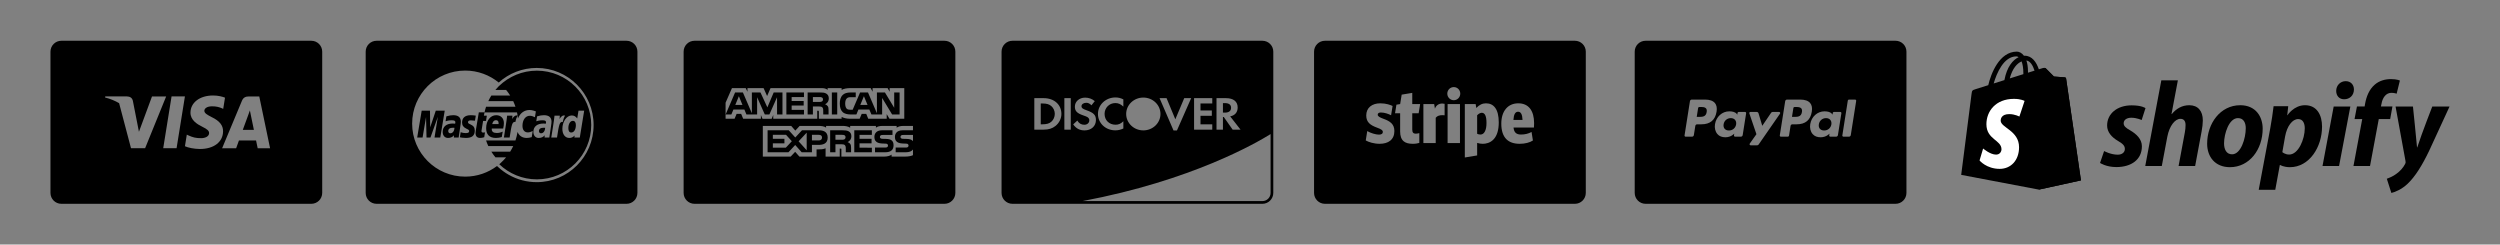 <svg width="920" height="90" xmlns="http://www.w3.org/2000/svg" xmlns:undefined="http://www.bohemiancoding.com/sketch/ns" xmlns:xlink="http://www.w3.org/1999/xlink">
 <rect width="100%" height="100%" fill="#808080" stroke="none"/>
 <g id="Layer_1">
  <title>Layer 1</title>
  <!-- Generator: Sketch 3.3.3 (12081) - http://www.bohemiancoding.com/sketch -->
  <desc fill="#000000">Created with Sketch.</desc>

  <g id="svg_42">
   <g>
    <!-- Generator: Sketch 3.3.3 (12081) - http://www.bohemiancoding.com/sketch -->
    <title fill="#000000">Credit Card/Visa/Visa-card-flat</title>
    <desc fill="#000000">Created with Sketch.</desc>

    <g  fill-rule="evenodd" fill="none" id="svg_1">
     <g fill="#9B9B9B"  id="svg_2">
      <g  id="svg_3">
       <path fill="#000000"  id="svg_4" d="m18.572,19.007c0,-2.213 1.8,-4.007 3.997,-4.007l92.005,0c2.208,0 3.997,1.796 3.997,4.007l0,51.987c0,2.213 -1.8,4.007 -3.997,4.007l-92.005,0c-2.208,0 -3.997,-1.796 -3.997,-4.007l0,-51.987zm41.49,35.54l3.075,-19.074l4.915,0l-3.074,19.074l-4.915,0zm22.743,-18.606c-0.972,-0.383 -2.5,-0.8 -4.404,-0.8c-4.859,0 -8.28,2.588 -8.308,6.295c-0.031,2.742 2.441,4.271 4.304,5.182c1.915,0.934 2.559,1.532 2.551,2.367c-0.013,1.277 -1.529,1.863 -2.942,1.863c-1.968,0 -3.013,-0.288 -4.63,-1l-0.632,-0.304l-0.687,4.27c1.146,0.531 3.271,0.992 5.476,1.017c5.164,0 8.52,-2.557 8.559,-6.515c0.018,-2.174 -1.292,-3.822 -4.128,-5.183c-1.718,-0.885 -2.772,-1.47 -2.76,-2.366c0.001,-0.793 0.891,-1.641 2.816,-1.641c1.608,-0.026 2.771,0.345 3.678,0.733l0.441,0.218l0.666,-4.135zm6.544,11.843c0.407,-1.096 1.958,-5.332 1.958,-5.332c-0.029,0.05 0.405,-1.105 0.653,-1.82l0.332,1.645c0,0 0.943,4.553 1.137,5.506l-4.08,0zm-38.736,-1.935l0.515,2.643l4.811,-13.004l5.208,0l-7.74,19.038l-5.202,0.003l-4.371,-16.567c-1.511,-0.886 -3.235,-1.598 -5.163,-2.092l0.065,-0.395l7.926,0c1.067,0.042 1.931,0.401 2.228,1.609l1.722,8.764zm44.8,-10.357l-3.798,0c-1.178,0 -2.06,0.337 -2.576,1.581l-7.299,17.48l5.162,0c0,0 0.842,-2.352 1.033,-2.868c0.563,0 5.579,0.01 6.295,0.01c0.147,0.666 0.598,2.858 0.598,2.858l4.562,0l-3.978,-19.061z"/>
      </g>
     </g>
    </g>
   </g>
   <g>
    <!-- Generator: Sketch 3.3.3 (12081) - http://www.bohemiancoding.com/sketch -->
    <title fill="#000000">Credit Card/MasterCard/MasterCard-card-flat</title>
    <desc fill="#000000">Created with Sketch.</desc>

    <g  fill-rule="evenodd" fill="none" id="svg_5">
     <g fill="#9B9B9B"  id="svg_6">
      <g  id="svg_7">
       <path fill="#000000"  id="svg_8" d="m183.674,31.592c-0.48,0.474 -0.936,0.973 -1.367,1.495l3.943,0c0.538,0.656 1.035,1.345 1.488,2.067l-6.919,0c-0.414,0.663 -0.79,1.353 -1.124,2.067l9.167,0c0.313,0.669 0.589,1.358 0.827,2.066l-10.82,0c-0.225,0.672 -0.415,1.361 -0.566,2.063l0,0l-2.095,0c0,0 -0.797,4.741 -0.918,5.494c-0.135,0.855 -0.306,1.789 -0.291,2.146c0,1.145 0.592,1.768 1.675,1.768c0.49,0 0.942,-0.079 1.522,-0.262l0.281,-1.782c-0.143,0.052 -0.33,0.076 -0.571,0.076c-0.504,0 -0.726,-0.18 -0.726,-0.596c0.004,-0.253 0.353,-2.159 0.598,-3.691l1.085,0l0.288,-1.934l-1.081,0l0.246,-1.215l11.941,0c0.083,0.386 0.155,0.776 0.215,1.17c-0.884,-0.182 -1.379,0.319 -2.027,1.27c0.051,-0.412 0.145,-0.812 0.127,-1.221l-1.946,0c-0.266,2.492 -0.738,5.015 -1.106,7.508l-0.096,0.541l2.12,0c0.758,-4.923 0.94,-5.883 2.127,-5.763c0.189,-1.003 0.54,-1.882 0.802,-2.329l0,0c0.054,0.356 0.099,0.715 0.133,1.077l0,0c0.757,-1.928 2.305,-3.131 4.263,-3.131c0.925,0 2.018,0.392 2.328,0.514l-0.347,2.148c-0.757,-0.38 -1.305,-0.534 -1.892,-0.534c-1.582,0 -2.691,1.529 -2.691,3.709c0,1.502 0.746,2.41 1.977,2.41c0.522,0 1.098,-0.161 1.799,-0.508l-0.372,2.256c-0.78,0.212 -1.285,0.29 -1.872,0.29c-1.606,0 -2.785,-0.813 -3.343,-2.212c-0.17,1.077 -0.428,2.125 -0.766,3.136l-10.82,0c0.237,0.707 0.513,1.397 0.826,2.067l9.167,0c-0.335,0.712 -0.709,1.402 -1.126,2.067l-6.917,0c0.451,0.72 0.948,1.41 1.488,2.065l3.942,0c-0.606,0.736 -1.264,1.427 -1.971,2.067c0.001,0.001 0.003,0.002 0.004,0.004l0,0c-0.181,0.164 -0.365,0.325 -0.553,0.482c3.593,3.446 8.47,5.564 13.842,5.564c11.046,0 20,-8.954 20,-20c0,-11.046 -8.954,-20 -20,-20c-5.393,0 -10.288,2.135 -13.885,5.605l-0.012,-0.013zm-0.146,-1.223c-3.363,-2.749 -7.66,-4.399 -12.343,-4.399c-10.778,0 -19.516,8.737 -19.516,19.515c0,10.778 8.737,19.515 19.516,19.515c4.396,0 8.453,-1.454 11.716,-3.906c0.179,0.167 0.365,0.335 0.556,0.505c1.131,1.029 2.382,1.939 3.721,2.703c3.124,1.782 6.66,2.732 10.33,2.732c11.566,0 20.94,-9.41 20.94,-21.017c0,-11.607 -9.374,-21.016 -20.94,-21.016c-5.232,0 -10.167,1.935 -13.98,5.369zm-48.957,-11.362c0,-2.213 1.8,-4.007 3.997,-4.007l92.005,0c2.208,0 3.997,1.796 3.997,4.007l0,51.987c0,2.213 -1.8,4.007 -3.997,4.007l-92.005,0c-2.208,0 -3.997,-1.796 -3.997,-4.007l0,-51.987zm27.449,31.615l-2.118,0l1.214,-7.609l-2.71,7.609l-1.444,0l-0.178,-7.565l-1.276,7.565l-1.983,0l1.656,-9.898l3.047,0l0.085,6.127l2.056,-6.127l3.29,0l-1.639,9.898zm6.758,0l-1.755,0l0.04,-0.834c-0.535,0.658 -1.25,0.973 -2.22,0.973c-1.148,0 -1.935,-0.897 -1.935,-2.2c0,-1.961 1.369,-3.103 3.72,-3.103c0.24,0 0.548,0.022 0.864,0.063c0.065,-0.266 0.083,-0.38 0.083,-0.524c0,-0.533 -0.369,-0.731 -1.359,-0.731c-1.037,-0.012 -1.891,0.246 -2.243,0.361c0.023,-0.133 0.294,-1.81 0.294,-1.81c1.056,-0.31 1.752,-0.427 2.536,-0.427c1.819,0 2.783,0.818 2.781,2.361c0.003,0.414 -0.065,0.925 -0.171,1.595c-0.184,1.165 -0.579,3.667 -0.633,4.274zm9.523,-9.271c-0,0.001 -0,0.002 -0.001,0.003l0.011,0l0.001,-0.003l-0.011,0l0,0zm6.35,9.086c-0.724,0.222 -1.423,0.326 -2.162,0.326c-2.358,-0.002 -3.586,-1.234 -3.586,-3.591c0,-2.752 1.563,-4.779 3.684,-4.779c1.738,0 2.847,1.134 2.847,2.915c0,0.59 -0.077,1.166 -0.259,1.979l-4.194,0c-0.142,1.168 0.606,1.655 1.83,1.655c0.753,0 1.433,-0.156 2.19,-0.508l-0.35,2.003zm-14.603,-5.319c0,1.019 0.494,1.72 1.614,2.248c0.858,0.403 0.991,0.523 0.991,0.888c0,0.502 -0.378,0.728 -1.217,0.728c-0.632,0 -1.22,-0.098 -1.899,-0.317c0,0 -0.278,1.774 -0.291,1.857c0.481,0.105 0.911,0.202 2.204,0.239c2.236,0 3.268,-0.851 3.268,-2.69c0,-1.107 -0.432,-1.755 -1.494,-2.243c-0.888,-0.409 -0.99,-0.499 -0.99,-0.875c0,-0.435 0.352,-0.659 1.037,-0.659c0.415,0 0.983,0.046 1.522,0.122l0.302,-1.867c-0.549,-0.087 -1.38,-0.158 -1.865,-0.158c-2.37,0 -3.19,1.238 -3.183,2.725zm20.421,-2.587c-0,-0.002 -0.001,-0.005 -0.001,-0.007c0.001,0 0.003,0.001 0.004,0.001c-0.001,0.002 -0.002,0.004 -0.003,0.006l0,0zm-23.232,4.506c-0.222,-0.026 -0.32,-0.033 -0.473,-0.033c-1.201,0 -1.808,0.411 -1.808,1.225c0,0.501 0.297,0.821 0.76,0.821c0.863,0 1.485,-0.822 1.522,-2.013zm16.23,-1.374c0.011,-0.168 0.223,-1.437 -0.98,-1.437c-0.67,0 -1.151,0.512 -1.346,1.437l2.326,0zm17.145,1.374c-0.221,-0.026 -0.319,-0.033 -0.472,-0.033c-1.2,0 -1.808,0.411 -1.808,1.225c0,0.501 0.296,0.821 0.759,0.821c0.863,0 1.485,-0.822 1.521,-2.013zm1.542,3.586l-1.755,0l0.04,-0.834c-0.535,0.658 -1.25,0.973 -2.22,0.973c-1.149,0 -1.936,-0.897 -1.936,-2.2c0,-1.961 1.368,-3.103 3.719,-3.103c0.24,0 0.547,0.022 0.863,0.063c0.066,-0.266 0.083,-0.38 0.083,-0.524c0,-0.533 -0.368,-0.731 -1.358,-0.731c-1.036,-0.012 -1.89,0.246 -2.242,0.361c0.022,-0.133 0.294,-1.81 0.294,-1.81c1.056,-0.31 1.751,-0.427 2.535,-0.427c1.819,0 2.784,0.818 2.781,2.361c0.004,0.414 -0.064,0.925 -0.171,1.595c-0.183,1.165 -0.578,3.667 -0.633,4.274zm11.213,0l-2.004,0l0.099,-0.749c-0.581,0.621 -1.177,0.889 -1.953,0.889c-1.54,0 -2.558,-1.327 -2.558,-3.341c0,-2.678 1.579,-4.934 3.447,-4.934c0.822,0 1.444,0.336 2.023,1.098l0.47,-2.86l2.089,0l-1.614,9.898zm-3.126,-1.86c0.987,0 1.68,-1.118 1.68,-2.712c0,-1.023 -0.394,-1.579 -1.123,-1.579c-0.961,0 -1.643,1.122 -1.643,2.705c0,1.053 0.365,1.586 1.086,1.586zm-6.179,-6.19c-0.265,2.492 -0.736,5.015 -1.105,7.508l-0.097,0.541l2.119,0c0.758,-4.923 0.94,-5.883 2.13,-5.763c0.189,-1.008 0.542,-1.89 0.804,-2.335c-0.887,-0.185 -1.383,0.316 -2.032,1.269c0.052,-0.412 0.145,-0.812 0.128,-1.221l-1.947,0z"/>
      </g>
     </g>
    </g>
   </g>
   <g>
    <!-- Generator: Sketch 3.3.3 (12081) - http://www.bohemiancoding.com/sketch -->
    <title fill="#000000">Credit Card/AmericanExpress/AmericanExpress-card-flat</title>
    <desc fill="#000000">Created with Sketch.</desc>

    <g  fill-rule="evenodd" fill="none" id="svg_9">
     <g fill="#9B9B9B"  id="svg_10">
      <g  id="svg_11">
       <path fill="#000000"  id="svg_12" d="m251.572,19.007c0,-2.213 1.8,-4.007 3.997,-4.007l92.005,0c2.208,0 3.997,1.796 3.997,4.007l0,51.987c0,2.213 -1.8,4.007 -3.997,4.007l-92.005,0c-2.208,0 -3.997,-1.796 -3.997,-4.007l0,-51.987zm84.407,30.659l-3.533,0c-0.353,0 -0.587,0.013 -0.784,0.146c-0.205,0.131 -0.283,0.325 -0.283,0.582c0,0.305 0.173,0.513 0.424,0.602c0.204,0.071 0.424,0.092 0.747,0.092l1.051,0.028c1.06,0.026 1.768,0.208 2.199,0.651c0.079,0.062 0.126,0.131 0.18,0.2l0,-2.301zm0,5.332c-0.471,0.687 -1.388,1.035 -2.631,1.035l-3.744,0l0,-1.734l3.728,0c0.37,0 0.629,-0.049 0.784,-0.2c0.135,-0.125 0.229,-0.307 0.229,-0.528c0,-0.236 -0.094,-0.423 -0.237,-0.535c-0.141,-0.123 -0.345,-0.179 -0.683,-0.179c-1.82,-0.062 -4.091,0.056 -4.091,-2.503c0,-1.173 0.747,-2.408 2.781,-2.408l3.861,0l0,-1.609l-3.588,0c-1.083,0 -1.869,0.259 -2.426,0.66l0,-0.66l-5.307,0c-0.849,0 -1.845,0.21 -2.316,0.66l0,-0.66l-9.476,0l0,0.66c-0.754,-0.542 -2.027,-0.66 -2.614,-0.66l-6.251,0l0,0.66c-0.597,-0.576 -1.923,-0.66 -2.732,-0.66l-6.995,0l-1.601,1.727l-1.499,-1.727l-10.45,0l0,11.285l10.253,0l1.649,-1.754l1.554,1.754l6.32,0.006l0,-2.655l0.621,0c0.839,0.013 1.828,-0.021 2.7,-0.397l0,3.046l5.213,0l0,-2.941l0.251,0c0.321,0 0.352,0.013 0.352,0.333l0,2.608l15.836,0c1.005,0 2.056,-0.257 2.638,-0.722l0,0.722l5.023,0c1.045,0 2.066,-0.146 2.843,-0.52l0,-2.102l0,0zm-7.733,-3.231c0.377,0.389 0.58,0.881 0.58,1.714c0,1.74 -1.09,2.552 -3.045,2.552l-3.776,0l0,-1.734l3.761,0c0.368,0 0.628,-0.049 0.792,-0.2c0.133,-0.125 0.229,-0.307 0.229,-0.528c0,-0.236 -0.103,-0.423 -0.237,-0.535c-0.148,-0.123 -0.353,-0.179 -0.69,-0.179c-1.813,-0.062 -4.083,0.056 -4.083,-2.503c0,-1.173 0.739,-2.408 2.772,-2.408l3.886,0l0,1.721l-3.556,0c-0.352,0 -0.582,0.013 -0.777,0.146c-0.212,0.131 -0.291,0.325 -0.291,0.582c0,0.305 0.18,0.513 0.424,0.602c0.204,0.071 0.424,0.092 0.754,0.092l1.044,0.028c1.052,0.026 1.775,0.207 2.214,0.65l0,0zm-17.492,-0.499c-0.259,0.153 -0.58,0.167 -0.957,0.167l-2.355,0l0,-1.816l2.387,0c0.345,0 0.691,0.007 0.925,0.146c0.251,0.131 0.401,0.381 0.401,0.728c0,0.346 -0.15,0.625 -0.401,0.776l0,0zm1.171,1.007c0.432,0.159 0.784,0.443 0.95,0.679c0.274,0.395 0.313,0.763 0.321,1.476l0,1.603l-1.946,0l0,-1.012c0,-0.487 0.047,-1.207 -0.313,-1.583c-0.283,-0.29 -0.715,-0.359 -1.422,-0.359l-2.072,0l0,2.954l-1.948,0l0,-8.088l4.476,0c0.981,0 1.696,0.043 2.332,0.382c0.612,0.369 0.997,0.873 0.997,1.796c-0,1.291 -0.864,1.95 -1.374,2.152l0,0zm2.449,-4.329l6.47,0l0,1.673l-4.539,0l0,1.47l4.429,0l0,1.65l-4.429,0l0,1.609l4.539,0.007l0,1.678l-6.47,0l0,-8.088l0,0zm-13.079,3.732l-2.505,0l0,-2.06l2.528,0c0.7,0 1.186,0.284 1.186,0.992c0,0.699 -0.463,1.068 -1.208,1.068l0,0zm-4.436,3.62l-2.976,-3.294l2.976,-3.19l0,6.484l0,0zm-7.686,-0.95l-4.766,0l0,-1.609l4.256,0l0,-1.65l-4.256,0l0,-1.47l4.86,0l2.12,2.357l-2.214,2.373l0,0zm15.412,-3.738c0,2.247 -1.681,2.711 -3.376,2.711l-2.419,0l0,2.713l-3.768,0l-2.387,-2.677l-2.481,2.677l-7.679,0l0,-8.088l7.797,0l2.385,2.651l2.466,-2.651l6.194,0c1.538,0 3.267,0.425 3.267,2.664zm-31.358,-11.985l-1.327,-3.223l-1.319,3.223l2.646,0zm29.23,-1.284c-0.266,0.161 -0.581,0.167 -0.959,0.167l-2.355,0l0,-1.796l2.387,0c0.338,0 0.69,0.015 0.919,0.146c0.251,0.118 0.407,0.369 0.407,0.715c0,0.353 -0.148,0.638 -0.399,0.769l0,0l0,0zm16.8,1.284l-1.341,-3.223l-1.334,3.223l2.676,0l0,0zm-31.316,3.489l-1.987,0l-0.007,-6.333l-2.811,6.333l-1.702,0l-2.818,-6.338l0,6.338l-3.943,0l-0.745,-1.804l-4.036,0l-0.752,1.804l-2.105,0l3.471,-8.086l2.88,0l3.297,7.656l0,-7.656l3.164,0l2.537,5.485l2.33,-5.485l3.228,0l0,8.086l0,0l0,0zm-17.618,1.588l0.747,-1.796l1.672,0l0.745,1.796l6.517,0l0,-1.373l0.582,1.379l3.383,0l0.582,-1.399l0,1.394l16.196,0l-0.008,-2.948l0.313,0c0.219,0.008 0.284,0.028 0.284,0.389l0,2.559l8.377,0l0,-0.686c0.676,0.361 1.727,0.686 3.109,0.686l3.524,0l0.754,-1.796l1.672,0l0.738,1.796l6.791,0l0,-1.706l1.028,1.706l5.442,0l0,-11.277l-5.386,0l0,1.332l-0.754,-1.332l-5.526,0l0,1.332l-0.693,-1.332l-7.465,0c-1.25,0 -2.348,0.174 -3.235,0.658l0,-0.658l-5.151,0l0,0.658c-0.565,-0.499 -1.334,-0.658 -2.189,-0.658l-18.819,0l-1.263,2.913l-1.297,-2.913l-5.928,0l0,1.332l-0.651,-1.332l-5.055,0l-2.348,5.362l0,5.915l3.312,0l0,0zm25.539,-1.588l-6.476,0l0,-8.086l6.476,0l0,1.684l-4.537,0l0,1.457l4.428,0l0,1.657l-4.428,0l0,1.615l4.537,0l0,1.672l0,0l0,0zm9.131,-5.908c0,1.289 -0.863,1.955 -1.366,2.155c0.424,0.161 0.786,0.445 0.959,0.681c0.274,0.402 0.321,0.761 0.321,1.484l0,1.588l-1.955,0l-0.007,-1.02c0,-0.487 0.047,-1.186 -0.306,-1.575c-0.283,-0.284 -0.715,-0.346 -1.413,-0.346l-2.081,0l0,2.941l-1.938,0l0,-8.086l4.459,0c0.991,0 1.721,0.026 2.347,0.387c0.613,0.361 0.981,0.888 0.981,1.79l0,0l0,0zm3.102,5.908l-1.978,0l0,-8.086l1.978,0l0,8.086l0,0zm22.947,0l-2.747,0l-3.674,-6.069l0,6.069l-3.948,0l-0.754,-1.804l-4.027,0l-0.732,1.804l-2.268,0c-0.942,0 -2.135,-0.208 -2.811,-0.894c-0.681,-0.687 -1.036,-1.616 -1.036,-3.087c0,-1.199 0.212,-2.295 1.045,-3.162c0.627,-0.645 1.608,-0.943 2.944,-0.943l1.877,0l0,1.733l-1.837,0c-0.707,0 -1.107,0.105 -1.492,0.479c-0.33,0.34 -0.557,0.984 -0.557,1.832c0,0.866 0.173,1.491 0.533,1.899c0.298,0.32 0.841,0.417 1.351,0.417l0.871,0l2.732,-6.359l2.905,0l3.282,7.648l0,-7.648l2.952,0l3.408,5.631l0,-5.631l1.986,0l0,8.085l0,0z"/>
      </g>
     </g>
    </g>
   </g>
   <g>
    <!-- Generator: Sketch 3.3.3 (12081) - http://www.bohemiancoding.com/sketch -->
    <title fill="#000000">Credit Card/Discover/Discover-card-flat</title>
    <desc fill="#000000">Created with Sketch.</desc>
    <defs fill="#000000" transform="translate(0 0) translate(3.571 0) translate(0 -1) translate(-1 0) translate(-1 0) translate(1 0) translate(1 0) translate(1 0) translate(1 0) translate(1 0) translate(1 0) translate(1 0) translate(1 0) translate(1 0) translate(0 1) translate(0 7) translate(0 -22) translate(0 2) translate(0 -1) translate(-11 -33) translate(-61 32) translate(430 0) translate(0 30)">
     <path fill="#000000" id="svg_17" d="m0,4.007c0,-2.213 1.8,-4.007 3.997,-4.007l92.005,0c2.208,0 3.997,1.796 3.997,4.007l0,51.987c0,2.213 -1.8,4.007 -3.997,4.007l-92.005,0c-2.208,0 -3.997,-1.796 -3.997,-4.007l0,-51.987zm29.78,54.993l66.223,0c1.649,0 2.997,-1.349 2.997,-3.007l0,-21.653c-5.043,3.152 -29.038,17.125 -69.22,24.659l0,0zm-11.491,-29.178c-0.751,0.642 -1.706,0.923 -3.235,0.923l-0.634,0l0,-7.66l0.634,0c1.528,0 2.447,0.262 3.235,0.936c0.813,0.696 1.301,1.77 1.301,2.882c0,1.116 -0.488,2.229 -1.301,2.92zm-2.761,-8.7l-3.47,0l0,11.585l3.448,0c1.835,0 3.16,-0.418 4.321,-1.34c1.379,-1.092 2.198,-2.741 2.198,-4.45c0,-3.42 -2.67,-5.795 -6.497,-5.795zm7.587,0l2.353,0l0,11.585l-2.353,0l0,-11.585zm8.13,4.44c-1.42,-0.498 -1.835,-0.83 -1.835,-1.457c0,-0.728 0.742,-1.28 1.762,-1.28c0.707,0 1.289,0.271 1.91,0.932l1.228,-1.542c-1.015,-0.855 -2.23,-1.287 -3.554,-1.287c-2.143,0 -3.776,1.426 -3.776,3.312c0,1.601 0.759,2.414 2.975,3.185c0.926,0.308 1.397,0.519 1.635,0.661c0.472,0.292 0.707,0.71 0.707,1.194c0,0.942 -0.78,1.635 -1.835,1.635c-1.123,0 -2.032,-0.538 -2.576,-1.548l-1.522,1.411c1.088,1.526 2.393,2.208 4.19,2.208c2.451,0 4.178,-1.57 4.178,-3.807c0,-1.843 -0.801,-2.678 -3.487,-3.618zm4.229,1.355c0,3.407 2.795,6.047 6.392,6.047c1.014,0 1.884,-0.192 2.955,-0.675l0,-2.662c-0.946,0.91 -1.777,1.269 -2.851,1.269c-2.377,0 -4.061,-1.646 -4.061,-3.994c0,-2.219 1.738,-3.977 3.958,-3.977c1.12,0 1.975,0.38 2.955,1.303l0,-2.659c-1.035,-0.501 -1.884,-0.708 -2.906,-0.708c-3.577,0 -6.441,2.692 -6.441,6.057zm28.475,1.982l-3.228,-7.778l-2.574,0l5.132,11.878l1.266,0l5.232,-11.878l-2.554,0l-3.274,7.778zm6.899,3.807l6.695,0l0,-1.963l-4.333,0l0,-3.127l4.169,0l0,-1.963l-4.169,0l0,-2.57l4.333,0l0,-1.962l-6.695,0l0,11.585zm11.307,-6.258l-0.685,0l0,-3.504l0.724,0c1.475,0 2.265,0.592 2.265,1.721c0,1.16 -0.79,1.783 -2.304,1.783zm4.735,-1.909c0,-2.169 -1.555,-3.418 -4.281,-3.418l-3.507,0l0,11.585l2.367,0l0,-4.658l0.307,0l3.262,4.658l2.905,0l-3.809,-4.883c1.78,-0.348 2.756,-1.511 2.756,-3.284zm-28.411,2.404c0,3.335 -2.824,6.039 -6.311,6.039c-3.486,0 -6.311,-2.703 -6.311,-6.039c0,-3.336 2.825,-6.04 6.311,-6.04c3.487,0 6.311,2.704 6.311,6.04z"/>
    </defs>
    <g  fill-rule="evenodd" fill="none" id="svg_13">
     <g  id="svg_14">
      <g  id="svg_15">
       <mask fill="#000000"  id="svg_18">
        <use fill="#000000" href="#svg_17" xlink:href="#svg_17"/>
       </mask>
       <use x="368.572" y="15" href="#svg_17" xlink:href="#svg_17"  fill="#000000" id="svg_16"/>
      </g>
     </g>
    </g>
   </g>
   <g>
    <!-- Generator: Sketch 3.3.3 (12081) - http://www.bohemiancoding.com/sketch -->
    <title fill="#000000">Payment/PayPal/Paypal-card-flat</title>
    <desc fill="#000000">Created with Sketch.</desc>

    <g  fill-rule="evenodd" fill="none" id="svg_19">
     <g fill="#9B9B9B"  id="svg_20">
      <g  id="svg_21">
       <path fill="#000000"  id="svg_22" d="m601.572,70.993c0,2.213 1.8,4.007 3.997,4.007l92.005,0c2.208,0 3.997,-1.796 3.997,-4.007l0,-51.987c0,-2.213 -1.8,-4.007 -3.997,-4.007l-92.005,0c-2.208,0 -3.997,1.796 -3.997,4.007l0,51.987zm78.426,-34l-2.017,12.832c-0.039,0.248 0.153,0.473 0.404,0.473l2.029,0c0.336,0 0.622,-0.245 0.674,-0.577l1.989,-12.601c0.039,-0.248 -0.153,-0.473 -0.405,-0.473l-2.27,0c-0.202,0 -0.374,0.146 -0.405,0.346zm-25.291,4.2l-2.365,0c-0.226,0 -0.438,0.112 -0.565,0.3l-3.263,4.805l-1.383,-4.618c-0.087,-0.289 -0.353,-0.487 -0.655,-0.487l-2.325,0c-0.281,0 -0.478,0.276 -0.388,0.542l2.604,7.645l-2.45,3.456c-0.192,0.271 0.002,0.646 0.335,0.646l2.363,0c0.224,0 0.433,-0.11 0.561,-0.293l7.866,-11.353c0.188,-0.272 -0.006,-0.643 -0.336,-0.643zm19.238,4.58c-0.227,1.345 -1.294,2.247 -2.656,2.247c-0.682,0 -1.229,-0.22 -1.58,-0.635c-0.348,-0.412 -0.479,-0.999 -0.369,-1.652c0.212,-1.333 1.296,-2.265 2.637,-2.265c0.668,0 1.211,0.222 1.569,0.641c0.361,0.423 0.502,1.013 0.399,1.664zm3.28,-4.58l-2.353,0c-0.201,0 -0.373,0.146 -0.405,0.346l-0.103,0.658l-0.165,-0.238c-0.509,-0.739 -1.645,-0.987 -2.78,-0.987c-2.6,0 -4.82,1.971 -5.253,4.734c-0.225,1.379 0.094,2.696 0.876,3.615c0.718,0.845 1.742,1.196 2.963,1.196c2.096,0 3.258,-1.346 3.258,-1.346l-0.105,0.654c-0.039,0.248 0.153,0.473 0.405,0.473l2.119,0c0.336,0 0.622,-0.244 0.675,-0.576l1.272,-8.056c0.039,-0.248 -0.153,-0.473 -0.405,-0.473zm-38.33,4.58c-0.227,1.345 -1.294,2.247 -2.656,2.247c-0.682,0 -1.229,-0.22 -1.58,-0.635c-0.348,-0.412 -0.479,-0.999 -0.369,-1.652c0.212,-1.333 1.296,-2.265 2.637,-2.265c0.668,0 1.211,0.222 1.569,0.641c0.361,0.423 0.502,1.013 0.399,1.664zm3.28,-4.58l-2.353,0c-0.201,0 -0.373,0.146 -0.405,0.346l-0.103,0.658l-0.164,-0.238c-0.51,-0.739 -1.646,-0.987 -2.78,-0.987c-2.6,0 -4.82,1.971 -5.253,4.734c-0.225,1.379 0.094,2.696 0.876,3.615c0.718,0.845 1.742,1.196 2.963,1.196c2.096,0 3.258,-1.346 3.258,-1.346l-0.105,0.654c-0.039,0.248 0.153,0.473 0.405,0.473l2.119,0c0.336,0 0.622,-0.244 0.675,-0.576l1.272,-8.056c0.039,-0.248 -0.153,-0.473 -0.405,-0.473zm-14.121,0.057c-0.269,1.764 -1.616,1.764 -2.919,1.764l-0.741,0l0.52,-3.293c0.031,-0.199 0.203,-0.345 0.404,-0.345l0.34,0c0.887,0 1.725,0 2.157,0.505c0.259,0.302 0.336,0.751 0.239,1.37zm-0.567,-4.603l-4.914,0c-0.336,0 -0.622,0.245 -0.675,0.577l-1.987,12.601c-0.039,0.248 0.153,0.473 0.404,0.473l2.347,0c0.336,0 0.622,-0.245 0.674,-0.576l0.537,-3.4c0.052,-0.332 0.338,-0.577 0.674,-0.577l1.555,0c3.237,0 5.106,-1.566 5.593,-4.672c0.22,-1.357 0.009,-2.424 -0.627,-3.171c-0.699,-0.821 -1.938,-1.256 -3.582,-1.256zm35.618,4.603c-0.269,1.764 -1.616,1.764 -2.919,1.764l-0.741,0l0.52,-3.293c0.031,-0.199 0.203,-0.345 0.404,-0.345l0.34,0c0.887,0 1.725,0 2.157,0.505c0.259,0.302 0.336,0.751 0.239,1.37zm-0.567,-4.603l-4.914,0c-0.336,0 -0.622,0.245 -0.675,0.577l-1.987,12.601c-0.039,0.248 0.153,0.473 0.404,0.473l2.522,0c0.235,0 0.435,-0.171 0.472,-0.403l0.564,-3.573c0.052,-0.332 0.338,-0.577 0.674,-0.577l1.555,0c3.237,0 5.106,-1.566 5.593,-4.672c0.22,-1.357 0.009,-2.424 -0.627,-3.171c-0.699,-0.821 -1.938,-1.256 -3.582,-1.256"/>
      </g>
     </g>
    </g>
   </g>
   <g>
    <!-- Generator: Sketch 3.3.3 (12081) - http://www.bohemiancoding.com/sketch -->
    <title fill="#000000">Payment/Stripe/Stripe-card-flat</title>
    <desc fill="#000000">Created with Sketch.</desc>

    <g  fill-rule="evenodd" fill="none" id="svg_23">
     <g fill="#9B9B9B"  id="svg_24">
      <g  id="svg_25">
       <path fill="#000000"  id="svg_26" d="m483.572,19.007c0,-2.213 1.8,-4.007 3.997,-4.007l92.005,0c2.208,0 3.997,1.796 3.997,4.007l0,51.987c0,2.213 -1.8,4.007 -3.997,4.007l-92.005,0c-2.208,0 -3.997,-1.796 -3.997,-4.007l0,-51.987zm25.496,24.694c-1.335,-0.498 -2.067,-0.885 -2.067,-1.494c0,-0.516 0.421,-0.811 1.171,-0.811c1.372,0 2.78,0.535 3.749,1.014l0.549,-3.411c-0.768,-0.369 -2.341,-0.977 -4.517,-0.977c-1.536,0 -2.817,0.406 -3.731,1.162c-0.951,0.793 -1.445,1.936 -1.445,3.319c0,2.508 1.518,3.577 3.987,4.481c1.591,0.572 2.122,0.977 2.122,1.604c0,0.609 -0.512,0.959 -1.445,0.959c-1.152,0 -3.054,-0.572 -4.298,-1.309l-0.549,3.448c1.061,0.609 3.036,1.235 5.084,1.235c1.628,0 2.981,-0.387 3.896,-1.125c1.024,-0.811 1.555,-2.01 1.555,-3.559c0,-2.563 -1.555,-3.633 -4.06,-4.536zm12.992,-2.01l0.549,-3.393l-2.897,0l0,-4.119l-3.894,0.646l-0.562,3.473l-1.37,0.224l-0.513,3.169l1.877,0l0,6.657c0,1.733 0.439,2.932 1.335,3.669c0.75,0.609 1.829,0.903 3.347,0.903c1.17,0 1.884,-0.203 2.378,-0.332l0,-3.596c-0.274,0.074 -0.896,0.203 -1.317,0.203c-0.896,0 -1.28,-0.461 -1.28,-1.512l0,-5.993l2.348,0zm8.699,-3.591c-1.28,0 -2.304,0.678 -2.707,1.895l-0.274,-1.696l-3.969,0l0,14.346l4.536,0l0,-9.312c0.567,-0.701 1.372,-0.954 2.469,-0.954c0.238,0 0.494,0 0.805,0.055l0,-4.223c-0.311,-0.074 -0.585,-0.111 -0.86,-0.111zm4.243,-1.222c1.317,0 2.378,-1.088 2.378,-2.416c0,-1.346 -1.061,-2.416 -2.378,-2.416c-1.335,0 -2.396,1.069 -2.396,2.416c0,1.328 1.061,2.416 2.396,2.416zm-2.286,1.42l4.554,0l0,14.346l-4.554,0l0,-14.346zm17.459,1.291c-0.805,-1.051 -1.92,-1.567 -3.347,-1.567c-1.317,0 -2.469,0.553 -3.548,1.715l-0.238,-1.438l-3.987,0l0,19.657l4.536,-0.756l0,-4.61c0.695,0.221 1.408,0.332 2.048,0.332c1.134,0 2.78,-0.295 4.06,-1.696c1.225,-1.346 1.847,-3.43 1.847,-6.177c0,-2.434 -0.457,-4.278 -1.372,-5.458zm-3.768,8.851c-0.366,0.701 -0.933,1.07 -1.591,1.07c-0.457,0 -0.86,-0.092 -1.225,-0.277l0,-6.823c0.768,-0.811 1.463,-0.903 1.719,-0.903c1.152,0 1.719,1.254 1.719,3.706c0,1.401 -0.201,2.489 -0.622,3.227zm18.143,-3.098c0,-2.286 -0.494,-4.094 -1.463,-5.366c-0.988,-1.291 -2.469,-1.955 -4.353,-1.955c-3.859,0 -6.255,2.877 -6.255,7.486c0,2.582 0.64,4.518 1.902,5.753c1.134,1.106 2.762,1.66 4.865,1.66c1.939,0 3.731,-0.461 4.865,-1.217l-0.494,-3.135c-1.116,0.609 -2.414,0.94 -3.877,0.94c-0.878,0 -1.481,-0.184 -1.92,-0.572c-0.476,-0.406 -0.75,-1.069 -0.841,-2.01l7.517,0c0.018,-0.221 0.055,-1.254 0.055,-1.586zm-7.608,-1.217c0.128,-2.047 0.677,-3.006 1.719,-3.006c1.024,0 1.555,0.977 1.628,3.006l-3.347,0z"/>
      </g>
     </g>
    </g>
   </g>
   <g id="svg_41">
    <path  fill="#000000" id="svg_40" d="m742.02,20.751c0.279,0 0.56,0.096 0.829,0.284c-2.072,0.988 -4.292,3.475 -5.23,8.443c-1.371,0.43 -2.71,0.85 -3.949,1.239c1.098,-3.789 3.707,-9.966 8.35,-9.966l0,0zm1.921,1.842c0.397,1.009 0.656,2.458 0.656,4.412c0,0.1 -0.001,0.191 -0.002,0.284c-1.574,0.494 -3.282,1.03 -4.996,1.567c0.962,-3.761 2.765,-5.578 4.342,-6.263l0,0zm4.769,3.406c-0.718,0.225 -1.534,0.481 -2.419,0.758c0.001,-0.173 0.001,-0.343 0.001,-0.528c0,-1.62 -0.221,-2.923 -0.578,-3.957c1.43,0.182 2.383,1.83 2.995,3.727l0,0zm11.61,2.883c-0.035,-0.255 -0.255,-0.397 -0.438,-0.412c-0.182,-0.015 -4.035,-0.305 -4.035,-0.305c0,0 -2.676,-2.691 -2.969,-2.989c-0.294,-0.297 -0.868,-0.207 -1.09,-0.141c-0.033,0.01 -0.585,0.182 -1.498,0.468c-0.894,-2.606 -2.471,-5 -5.246,-5c-0.076,0 -0.155,0.003 -0.234,0.008c-0.789,-1.057 -1.767,-1.517 -2.611,-1.517c-6.464,0 -9.553,8.187 -10.521,12.348c-2.512,0.789 -4.296,1.349 -4.524,1.422c-1.402,0.446 -1.446,0.49 -1.63,1.829c-0.139,1.013 -3.808,29.758 -3.808,29.758l28.587,5.427l15.49,-3.395c0,0 -5.438,-37.246 -5.472,-37.501l0,0z"/>
    <path  fill="#000000" id="svg_39" d="m759.882,28.47c-0.182,-0.015 -4.035,-0.305 -4.035,-0.305c0,0 -2.676,-2.691 -2.969,-2.989c-0.11,-0.111 -0.258,-0.168 -0.413,-0.193l-2.161,44.794l15.488,-3.395c0,0 -5.438,-37.245 -5.472,-37.501c-0.035,-0.255 -0.255,-0.397 -0.438,-0.412"/>
    <path  fill="#ffffff" id="svg_38" d="m745.044,37.141l-1.91,5.756c0,0 -1.673,-0.905 -3.725,-0.905c-3.007,0 -3.158,1.912 -3.158,2.394c0,2.629 6.764,3.636 6.764,9.794c0,4.845 -3.032,7.964 -7.122,7.964c-4.908,0 -7.417,-3.094 -7.417,-3.094l1.314,-4.398c0,0 2.579,2.244 4.756,2.244c1.422,0 2.001,-1.135 2.001,-1.964c0,-3.429 -5.549,-3.582 -5.549,-9.217c0,-4.743 3.359,-9.332 10.142,-9.332c2.613,0 3.904,0.758 3.904,0.758"/>
    <path  fill="#000000" id="svg_37" d="m783.848,47.932c-1.545,-0.849 -2.339,-1.565 -2.339,-2.549c0,-1.252 1.103,-2.057 2.825,-2.057c2.005,0 3.795,0.85 3.795,0.85l1.413,-4.382c0,0 -1.299,-1.028 -5.12,-1.028c-5.318,0 -9.004,3.085 -9.004,7.423c0,2.459 1.721,4.337 4.017,5.679c1.854,1.073 2.516,1.833 2.516,2.952c0,1.163 -0.927,2.101 -2.648,2.101c-2.564,0 -4.987,-1.341 -4.987,-1.341l-1.501,4.382c0,0 2.238,1.52 6.002,1.52c5.473,0 9.401,-2.728 9.401,-7.646c0,-2.638 -1.986,-4.517 -4.37,-5.903"/>
    <path  fill="#000000" id="svg_36" d="m805.651,38.72c-2.692,0 -4.811,1.297 -6.444,3.264l-0.088,-0.045l2.339,-12.387l-6.091,0l-5.914,31.526l6.091,0l2.031,-10.777c0.794,-4.069 2.869,-6.573 4.811,-6.573c1.368,0 1.898,0.939 1.898,2.28c0,0.849 -0.089,1.878 -0.265,2.728l-2.295,12.342l6.091,0l2.383,-12.744c0.265,-1.342 0.442,-2.952 0.442,-4.025c0,-3.488 -1.81,-5.59 -4.988,-5.59"/>
    <path  fill="#000000" id="svg_35" d="m821.409,56.786c-2.074,0 -2.957,-1.788 -2.957,-4.024c0,-3.533 1.81,-9.302 5.12,-9.302c2.162,0 2.869,1.878 2.869,3.712c0,3.801 -1.81,9.614 -5.031,9.614l0,0zm3.001,-18.066c-7.326,0 -12.181,6.708 -12.181,14.175c0,4.785 2.913,8.63 8.386,8.63c7.194,0 12.049,-6.529 12.049,-14.175c0,-4.427 -2.56,-8.63 -8.253,-8.63l0,0z"/>
    <path  fill="#000000" id="svg_34" d="m842.418,56.875c-1.582,0 -2.516,-0.894 -2.516,-0.894l1.015,-5.769c0.706,-3.845 2.692,-6.394 4.811,-6.394c1.853,0 2.427,1.744 2.427,3.398c0,3.98 -2.339,9.659 -5.738,9.659l0,0zm5.826,-18.155c-4.111,0 -6.444,3.667 -6.444,3.667l-0.088,0l0.353,-3.309l-5.384,0c-0.265,2.236 -0.751,5.634 -1.236,8.183l-4.237,22.582l6.091,0l1.677,-9.122l0.132,0c0,0 1.251,0.805 3.575,0.805c7.15,0 11.828,-7.423 11.828,-14.935c0,-4.159 -1.81,-7.87 -6.267,-7.87l0,0z"/>
    <path  fill="#000000" id="svg_33" d="m863.207,29.866c-1.942,0 -3.487,1.565 -3.487,3.577c0,1.833 1.148,3.086 2.869,3.086l0.088,0c1.898,0 3.531,-1.297 3.575,-3.577c0,-1.789 -1.192,-3.086 -3.046,-3.086"/>
    <path  fill="#000000" id="svg_32" d="m854.688,61.079l6.091,0l4.149,-21.867l-6.135,0l-4.105,21.867"/>
    <path  fill="#000000" id="svg_31" d="m880.42,39.167l-4.237,0l0.221,-1.028c0.353,-2.101 1.589,-3.98 3.62,-3.98c1.084,0 1.942,0.313 1.942,0.313l1.192,-4.829c0,0 -1.059,-0.536 -3.31,-0.536c-2.163,0 -4.325,0.626 -5.959,2.057c-2.074,1.789 -3.045,4.382 -3.531,6.976l-0.177,1.028l-2.825,0l-0.883,4.651l2.825,0l-3.222,17.261l6.091,0l3.222,-17.261l4.193,0l0.839,-4.651"/>
    <path  fill="#000000" id="svg_30" d="m895.073,39.212c0,0 -3.807,9.72 -5.517,15.025l-0.088,0c-0.117,-1.708 -1.501,-15.025 -1.501,-15.025l-6.4,0l3.663,20.078c0.088,0.447 0.044,0.715 -0.132,1.028c-0.706,1.386 -1.898,2.728 -3.31,3.711c-1.147,0.85 -2.427,1.386 -3.442,1.744l1.677,5.232c1.236,-0.268 3.796,-1.297 5.958,-3.354c2.781,-2.638 5.341,-6.708 7.989,-12.253l7.459,-16.187l-6.356,0"/>
   </g>
  </g>
 </g>

</svg>